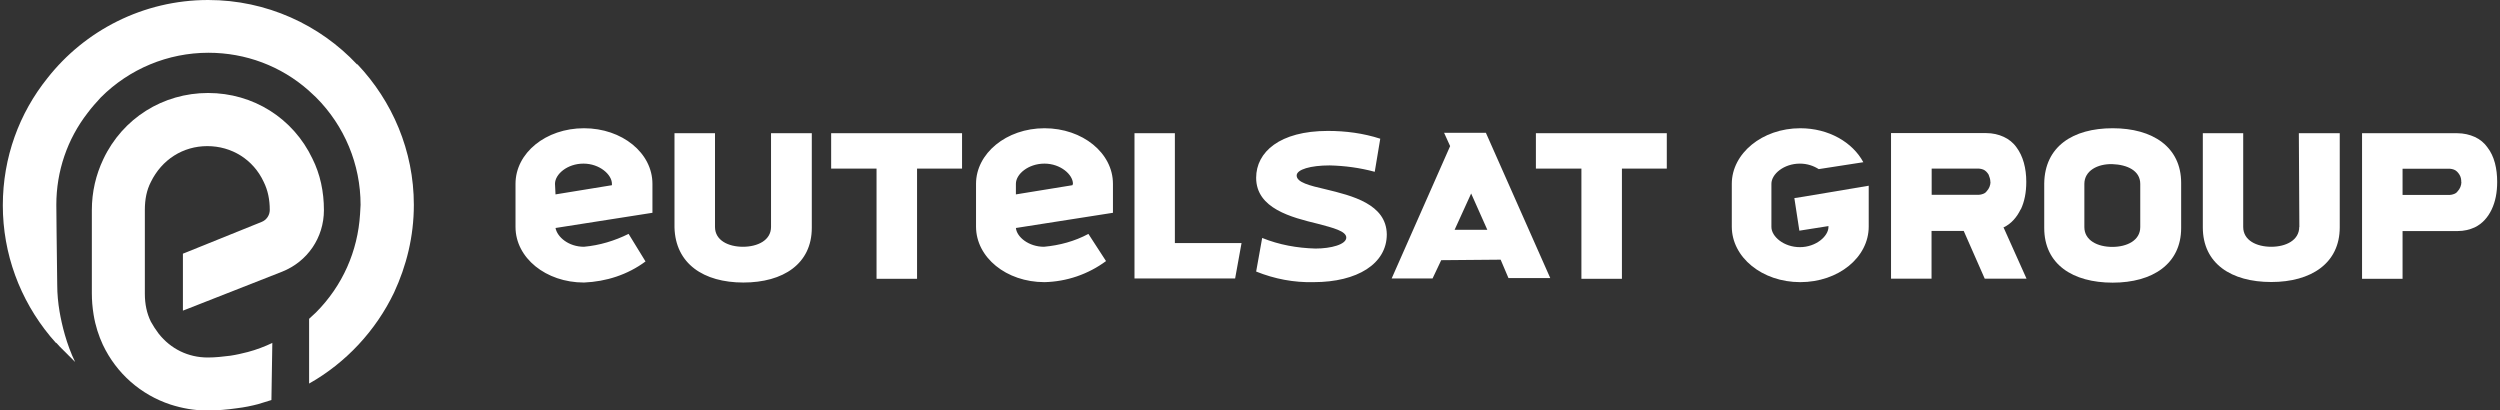 <svg width="195" height="32" xmlns="http://www.w3.org/2000/svg" xmlns:xlink="http://www.w3.org/1999/xlink" xml:space="preserve" overflow="hidden"><rect width="100%" height="100%" fill="#333333" stroke="none"/><defs><clipPath id="clip0"><rect x="967" y="522" width="195" height="32"/></clipPath></defs><g clip-path="url(#clip0)" transform="translate(-967 -522)"><path d="M988.261 548.74C987.653 549.029 987.006 549.278 986.328 549.457 985.9 549.567 985.432 549.676 984.963 549.746 984.385 549.816 983.818 549.885 983.21 549.885 981.666 549.885 980.311 549.208 979.374 548.022 979.155 547.734 978.946 547.415 978.766 547.086 978.448 546.438 978.298 545.721 978.298 544.904L978.298 538.379C978.298 537.552 978.438 536.834 978.766 536.197 979.623 534.443 981.277 533.397 983.17 533.397 985.063 533.397 986.757 534.433 987.573 536.197 987.892 536.844 988.042 537.562 988.042 538.379 988.042 538.777 987.793 539.166 987.394 539.315L981.446 541.716 981.267 541.786 981.267 546.229 981.626 546.09 989.008 543.191C990.981 542.404 992.266 540.54 992.266 538.389 992.266 536.954 991.977 535.589 991.369 534.374 989.865 531.215 986.747 529.253 983.23 529.253 979.713 529.253 976.565 531.225 975.06 534.413 974.483 535.629 974.164 536.954 974.164 538.389L974.164 544.874C974.164 545.412 974.204 545.95 974.303 546.558 974.443 547.415 974.702 548.202 975.021 548.889 976.096 551.151 977.999 552.794 980.291 553.552 981.187 553.841 982.154 554.02 983.16 554.02 983.947 554.02 984.734 553.95 985.491 553.841 986.069 553.771 986.607 553.661 987.135 553.522 987.494 553.412 987.852 553.303 988.171 553.203L988.241 548.76 988.241 548.76Z" fill="#FFFFFF"/><path d="M994.846 527.021C991.947 523.933 987.793 522 983.24 522 978.149 522 973.596 524.401 970.697 528.097 968.515 530.817 967.22 534.254 967.22 538.02 967.22 541.786 968.545 545.362 970.916 548.232L971.384 548.77 971.384 548.73C971.563 548.949 971.783 549.158 971.962 549.337L972.859 550.234C972.181 548.839 971.823 547.335 971.643 546.289 971.534 545.641 971.464 544.924 971.464 544.247 971.424 541.666 971.394 537.97 971.394 537.97 971.394 535.35 972.251 532.849 973.835 530.807 974.154 530.379 974.512 529.98 974.871 529.592 977.093 527.37 980.102 526.115 983.26 526.115 986.159 526.115 988.918 527.151 991.07 529.054 991.25 529.233 991.469 529.412 991.648 529.592 993.87 531.813 995.125 534.822 995.125 537.98 995.125 538.229 995.085 538.448 995.085 538.697 994.906 541.596 993.72 544.286 991.648 546.369 991.469 546.548 991.29 546.687 991.11 546.867L991.11 551.918C993.979 550.304 996.311 547.793 997.735 544.824 998.702 542.742 999.28 540.451 999.28 537.98 999.28 533.756 997.596 529.88 994.876 527.011" fill="#FFFFFF"/><path d="M1051.9 540.242C1050.83 540.819 1049.64 541.138 1048.43 541.248 1047.24 541.248 1046.31 540.491 1046.24 539.783L1053.81 538.598 1053.81 536.336C1053.81 533.935 1051.44 532.003 1048.47 532.003 1045.49 532.003 1043.13 533.975 1043.13 536.336L1043.13 539.674C1043.13 542.075 1045.49 544.007 1048.47 544.007 1050.19 543.968 1051.87 543.4 1053.27 542.364L1051.9 540.252ZM1050.65 536.446 1046.24 537.163 1046.24 536.336C1046.24 535.579 1047.21 534.762 1048.47 534.762 1049.72 534.762 1050.69 535.619 1050.69 536.336L1050.65 536.446 1050.65 536.446ZM1083.01 539.923 1081.75 537.093 1080.46 539.923 1083 539.923ZM1079.42 542.284 1078.74 543.719 1075.55 543.719 1080.11 533.397 1079.64 532.361 1082.9 532.361 1087.92 543.689 1084.66 543.689 1084.05 542.254 1079.43 542.294 1079.43 542.294ZM1055.48 532.391 1058.64 532.391 1058.64 540.959 1063.84 540.959 1063.34 543.719 1055.49 543.719 1055.49 532.391 1055.49 532.391ZM1097.01 535.151 1097.01 532.391 1086.8 532.391 1086.8 535.151 1090.35 535.151 1090.35 543.748 1093.51 543.748 1093.51 535.151 1097.02 535.151ZM1042.04 535.151 1042.04 532.391 1031.83 532.391 1031.83 535.151 1035.37 535.151 1035.37 543.748 1038.53 543.748 1038.53 535.151 1042.05 535.151ZM1024.98 544.037C1028.1 544.037 1030.32 542.573 1030.32 539.773L1030.32 532.391 1027.14 532.391 1027.14 539.704C1027.14 540.74 1026.1 541.248 1024.95 541.248 1023.81 541.248 1022.77 540.75 1022.77 539.704L1022.77 532.391 1019.61 532.391 1019.61 539.734C1019.68 542.563 1021.87 544.037 1024.99 544.037M1070.72 534.902C1069.22 534.902 1068.14 535.22 1068.14 535.689L1068.14 535.689C1068.14 536.227 1069.15 536.476 1070.4 536.765 1072.45 537.263 1075.14 537.91 1075.17 540.281 1075.17 542.573 1072.87 544.007 1069.47 544.007 1067.92 544.047 1066.42 543.758 1064.98 543.181L1065.45 540.56C1066.78 541.098 1068.17 541.347 1069.61 541.387 1070.82 541.387 1072.01 541.068 1072.01 540.531 1072.01 540.032 1071 539.773 1069.79 539.455 1067.74 538.956 1064.98 538.269 1064.98 535.868 1064.98 533.865 1066.81 532.212 1070.57 532.212 1071.97 532.212 1073.33 532.391 1074.66 532.819L1074.23 535.4C1073.04 535.081 1071.9 534.932 1070.71 534.902M1012.55 541.248C1013.77 541.138 1014.95 540.78 1016.03 540.242L1017.35 542.393C1015.96 543.43 1014.27 543.968 1012.55 544.037 1009.57 544.037 1007.21 542.105 1007.21 539.704L1007.21 536.336C1007.21 533.935 1009.57 532.003 1012.55 532.003 1015.53 532.003 1017.89 533.935 1017.89 536.336L1017.89 538.598 1010.33 539.783C1010.47 540.501 1011.36 541.248 1012.55 541.248M1010.33 537.163 1014.73 536.446 1014.73 536.336C1014.73 535.619 1013.77 534.762 1012.51 534.762 1011.25 534.762 1010.29 535.589 1010.29 536.336L1010.33 537.163 1010.33 537.163Z" fill="#FFFFFF"/><path d="M1107.67 537.342 1106.96 537.452 1107.35 539.993 1109.62 539.634 1109.62 539.704C1109.62 540.421 1108.65 541.278 1107.39 541.278 1106.14 541.278 1105.17 540.451 1105.17 539.704L1105.17 536.336C1105.17 535.579 1106.14 534.762 1107.39 534.762 1107.97 534.762 1108.47 534.941 1108.86 535.191L1112.34 534.653C1111.51 533.108 1109.65 532.003 1107.42 532.003 1104.45 532.003 1102.08 533.975 1102.08 536.336L1102.08 536.336 1102.08 539.674 1102.08 539.674C1102.08 542.075 1104.45 544.007 1107.42 544.007 1110.4 544.007 1112.76 542.075 1112.76 539.674L1112.76 536.486 1107.67 537.342 1107.67 537.342Z" fill="#FFFFFF"/><path d="M1124.62 538.339C1124.91 537.731 1125.05 537.014 1125.05 536.187 1125.05 535.111 1124.8 534.184 1124.29 533.497 1124.04 533.138 1123.68 532.849 1123.28 532.67 1122.89 532.491 1122.43 532.381 1121.92 532.381L1114.5 532.381 1114.5 543.738 1117.66 543.738 1117.66 540.012 1120.17 540.012 1121.81 543.738 1125.07 543.738 1123.27 539.724 1123.31 539.724C1123.89 539.435 1124.32 538.936 1124.61 538.329ZM1122.26 536.187C1122.26 536.436 1122.15 536.725 1121.97 536.904 1121.9 537.014 1121.79 537.083 1121.68 537.123 1121.57 537.163 1121.46 537.193 1121.36 537.193L1117.67 537.193 1117.67 535.151 1121.36 535.151C1121.47 535.151 1121.58 535.191 1121.68 535.22 1121.86 535.29 1122 535.44 1122.11 535.619 1122.18 535.798 1122.25 535.978 1122.25 536.197L1122.25 536.197Z" fill="#FFFFFF"/><path d="M1131.79 532.003C1128.67 532.003 1126.49 533.437 1126.45 536.306L1126.45 539.783C1126.45 542.613 1128.67 544.047 1131.79 544.047 1134.91 544.047 1137.13 542.583 1137.13 539.783L1137.13 536.266C1137.13 533.467 1134.91 532.003 1131.79 532.003ZM1133.94 539.066 1133.94 539.714C1133.94 540.75 1132.91 541.258 1131.76 541.258 1130.62 541.258 1129.58 540.76 1129.58 539.714L1129.58 536.346C1129.58 535.31 1130.62 534.772 1131.76 534.802 1132.91 534.842 1133.94 535.3 1133.94 536.346L1133.94 539.066Z" fill="#FFFFFF"/><path d="M1161.03 533.507 1161.03 533.507C1160.78 533.148 1160.43 532.859 1160.03 532.68 1159.63 532.501 1159.17 532.391 1158.66 532.391L1151.24 532.391 1151.24 543.748 1154.4 543.748 1154.4 540.022 1158.7 540.022C1159.2 540.022 1159.64 539.913 1160.03 539.734 1160.63 539.445 1161.06 538.946 1161.35 538.339 1161.64 537.731 1161.78 537.014 1161.78 536.187 1161.78 535.151 1161.56 534.184 1161.02 533.497ZM1158.99 536.197C1158.99 536.446 1158.88 536.735 1158.7 536.914 1158.63 537.024 1158.52 537.093 1158.41 537.133 1158.3 537.173 1158.19 537.203 1158.09 537.203L1154.4 537.203 1154.4 535.161 1158.09 535.161C1158.2 535.161 1158.31 535.201 1158.41 535.23 1158.59 535.3 1158.73 535.45 1158.84 535.629 1158.95 535.808 1158.98 535.988 1158.98 536.207L1158.98 536.207Z" fill="#FFFFFF"/><path d="M1146.34 539.704C1146.34 540.74 1145.3 541.248 1144.16 541.248 1143.01 541.248 1141.97 540.75 1141.97 539.704L1141.97 532.391 1138.82 532.391 1138.82 539.734C1138.82 542.563 1141.04 543.997 1144.16 543.997 1147.27 543.997 1149.5 542.533 1149.5 539.734L1149.5 532.391 1146.31 532.391 1146.35 539.704 1146.35 539.704Z" fill="#FFFFFF"/></g></svg>